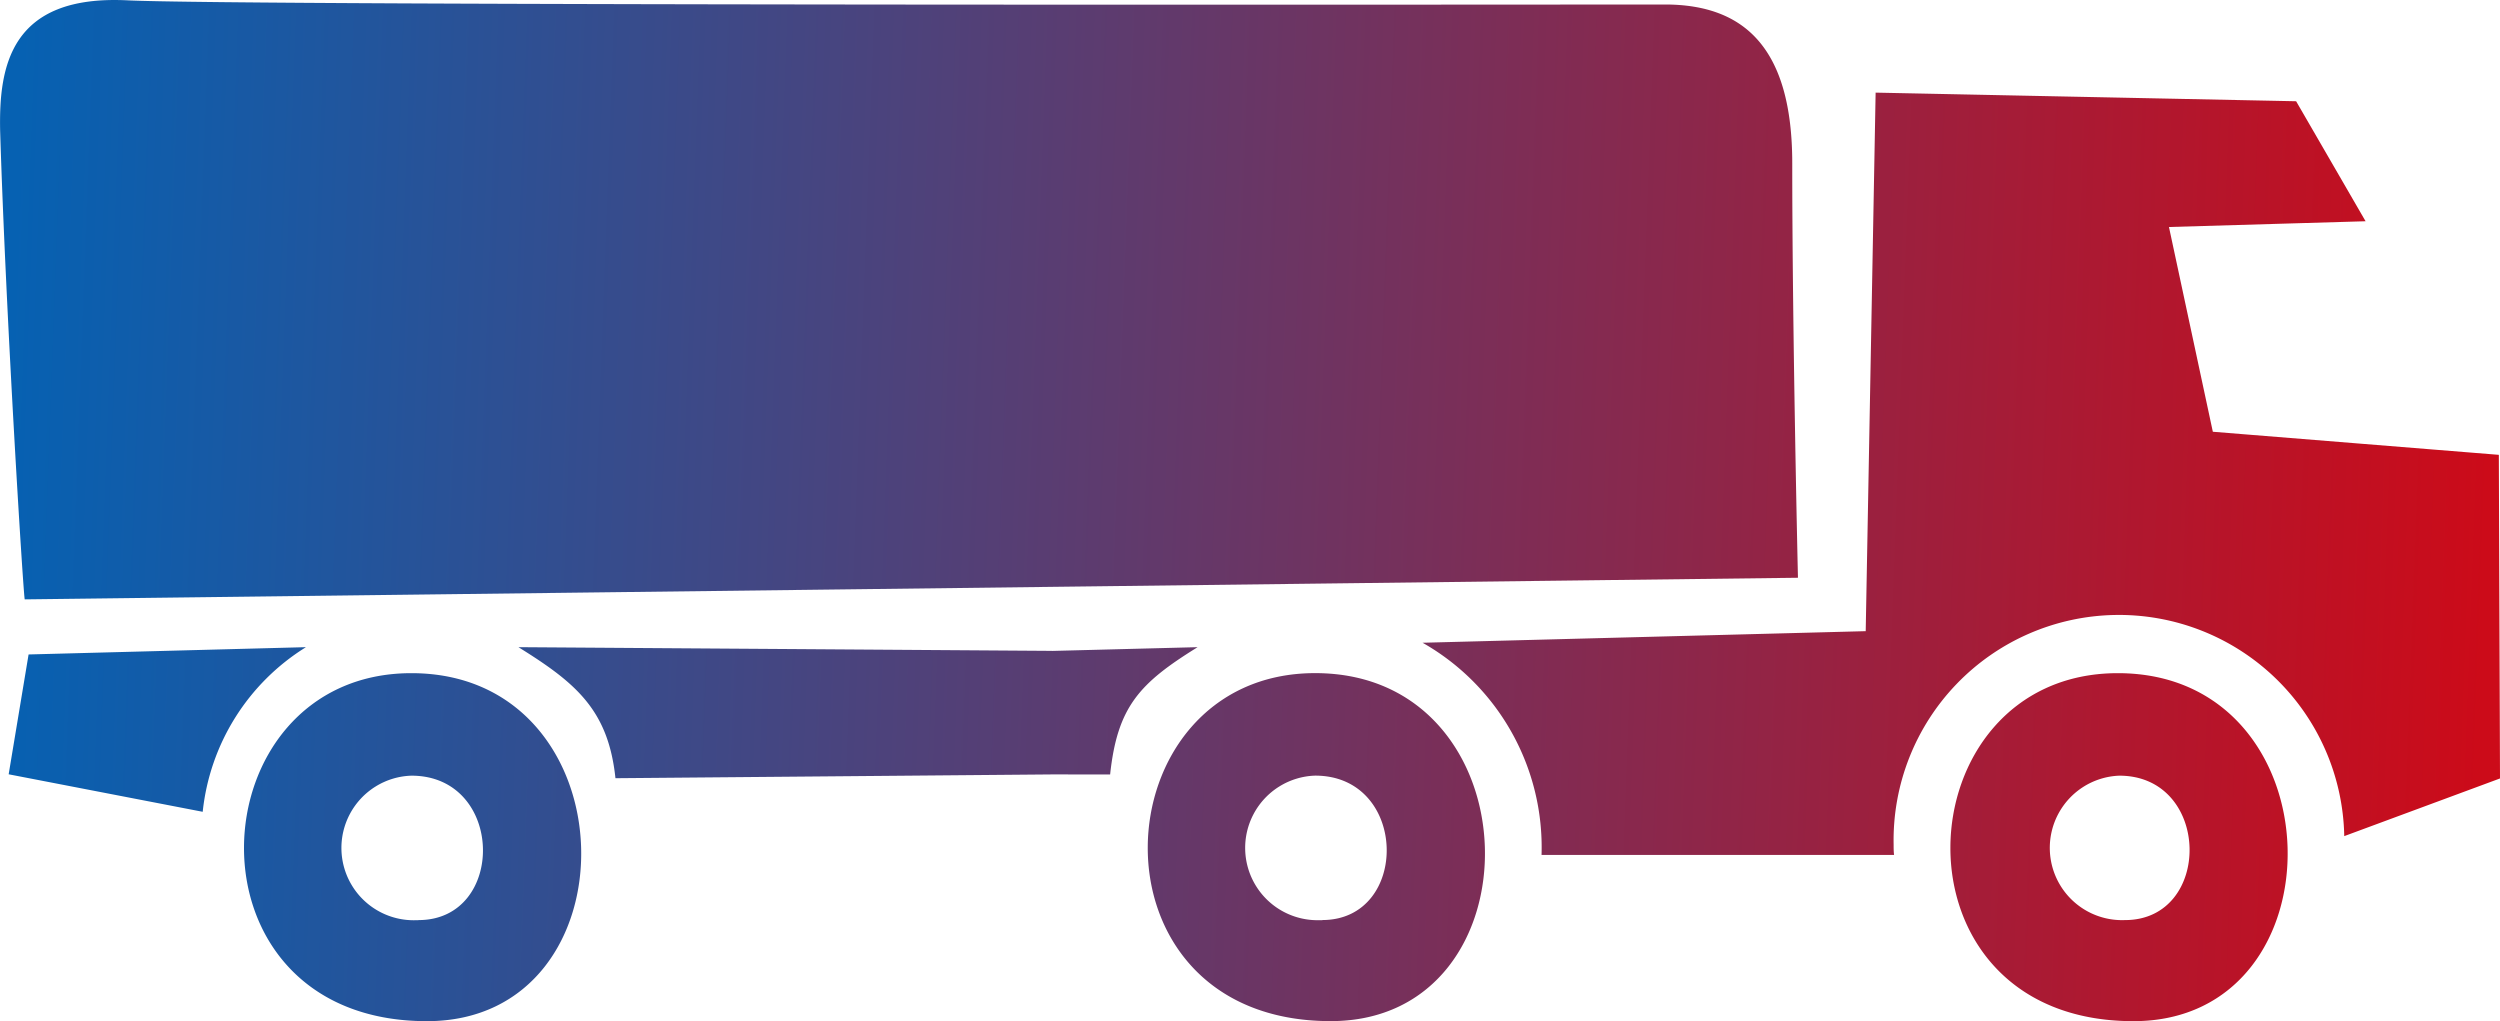 <svg xmlns="http://www.w3.org/2000/svg" xmlns:xlink="http://www.w3.org/1999/xlink" width="60" height="24.508" viewBox="0 0 60 24.508">
  <defs>
    <linearGradient id="linear-gradient" x1="1" y1="0.413" x2="0.014" y2="0.398" gradientUnits="objectBoundingBox">
      <stop offset="0" stop-color="#cc0b19"/>
      <stop offset="1" stop-color="#0661b2"/>
    </linearGradient>
  </defs>
  <path id="Path_267" data-name="Path 267" d="M141.981,5.448l1.053,4.914,6.864.554.028,7.767-3.738,1.384a5.408,5.408,0,1,0-10.815.2c0,.083,0,.167.011.252h-8.461a5.646,5.646,0,0,0-2.855-5.093l10.635-.278.238-12.925,10.092.207L146.7,5.31ZM89.929,3.126C89.9,1.6,90.167-.13,92.983.008c2.786.138,34.928.1,36.9.1,1.936,0,3.057,1.075,3.057,3.811,0,4.089.137,9.947.137,9.947l-42.557.519C90.494,14.387,90.066,7.6,89.929,3.126Zm7.34,12.406a5.3,5.3,0,0,0-2.478,3.951l-4.657-.9.478-2.876Zm21.4,0c-1.393.863-1.926,1.425-2.1,3.056l-5.038-.008.476-2.876Zm-3.489.089v2.965l-10.483.091c-.172-1.631-.938-2.282-2.329-3.145Zm6.31.534c5.3,0,5.436,8.352.373,8.352-6.015,0-5.569-8.352-.375-8.352Zm.17,5.926c2.107,0,2.073-3.466-.17-3.466a1.735,1.735,0,0,0,.111,3.469c.02,0,.038,0,.058,0ZM99.8,16.156c5.3,0,5.436,8.352.373,8.352-6.015,0-5.569-8.352-.375-8.352Zm.17,5.926c2.107,0,2.073-3.466-.17-3.466a1.735,1.735,0,0,0,.111,3.469c.02,0,.038,0,.058,0Zm40.785-5.926c5.3,0,5.436,8.352.373,8.352-6.015,0-5.573-8.352-.375-8.352Zm.17,5.926c2.107,0,2.073-3.466-.137-3.466a1.734,1.734,0,1,0,.135,3.466h0Z" transform="translate(-89.926 0)" fill="url(#linear-gradient)"/>
</svg>
